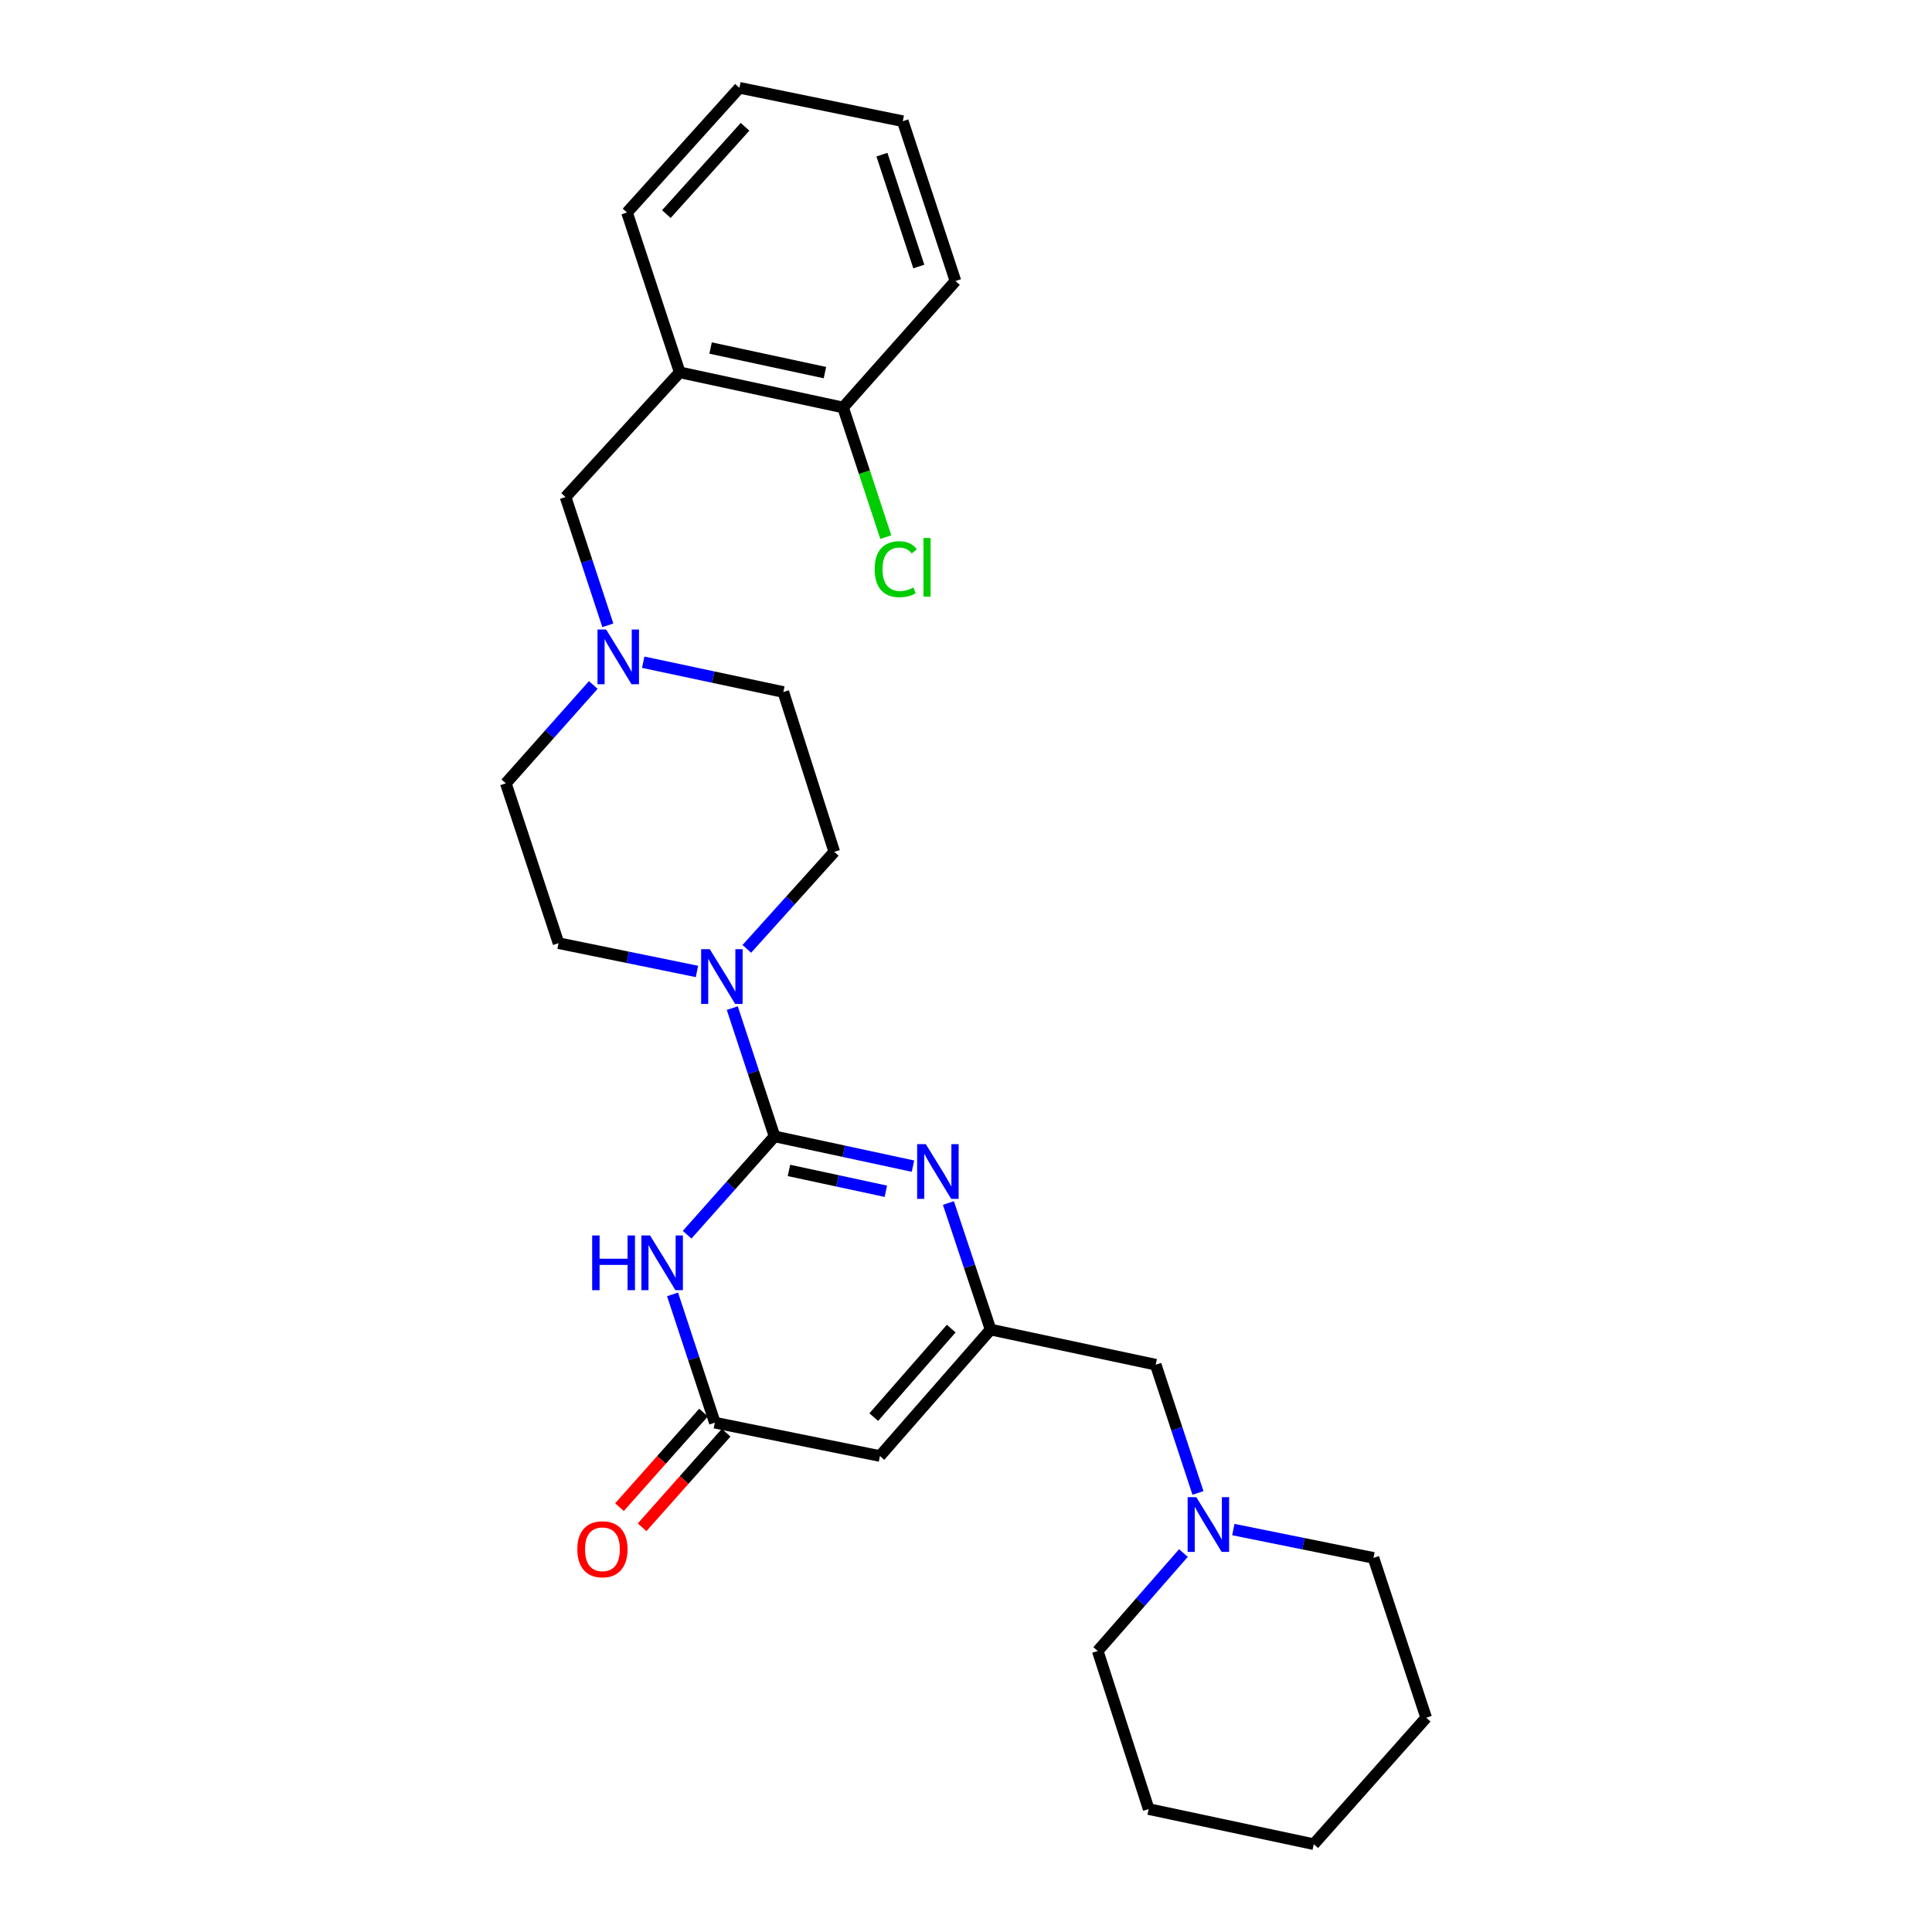 <?xml version='1.0' encoding='iso-8859-1'?>
<svg version='1.1' baseProfile='full'
              xmlns='http://www.w3.org/2000/svg'
                      xmlns:rdkit='http://www.rdkit.org/xml'
                      xmlns:xlink='http://www.w3.org/1999/xlink'
                  xml:space='preserve'
width='1000px' height='1000px' viewBox='0 0 1000 1000'>
<!-- END OF HEADER -->
<rect style='opacity:1.0;fill:#FFFFFF;stroke:none' width='1000' height='1000' x='0' y='0'> </rect>
<path class='bond-0' d='M 494.543,145.459 L 467.274,62.731' style='fill:none;fill-rule:evenodd;stroke:#000000;stroke-width:6px;stroke-linecap:butt;stroke-linejoin:miter;stroke-opacity:1' />
<path class='bond-0' d='M 475.574,137.954 L 456.486,80.045' style='fill:none;fill-rule:evenodd;stroke:#000000;stroke-width:6px;stroke-linecap:butt;stroke-linejoin:miter;stroke-opacity:1' />
<path class='bond-1' d='M 494.543,145.459 L 436.368,210.91' style='fill:none;fill-rule:evenodd;stroke:#000000;stroke-width:6px;stroke-linecap:butt;stroke-linejoin:miter;stroke-opacity:1' />
<path class='bond-2' d='M 332.925,342.752 L 369.189,350.468' style='fill:none;fill-rule:evenodd;stroke:#0000FF;stroke-width:6px;stroke-linecap:butt;stroke-linejoin:miter;stroke-opacity:1' />
<path class='bond-2' d='M 369.189,350.468 L 405.453,358.184' style='fill:none;fill-rule:evenodd;stroke:#000000;stroke-width:6px;stroke-linecap:butt;stroke-linejoin:miter;stroke-opacity:1' />
<path class='bond-3' d='M 314.616,323.664 L 303.674,290.469' style='fill:none;fill-rule:evenodd;stroke:#0000FF;stroke-width:6px;stroke-linecap:butt;stroke-linejoin:miter;stroke-opacity:1' />
<path class='bond-3' d='M 303.674,290.469 L 292.732,257.274' style='fill:none;fill-rule:evenodd;stroke:#000000;stroke-width:6px;stroke-linecap:butt;stroke-linejoin:miter;stroke-opacity:1' />
<path class='bond-4' d='M 307.072,354.546 L 284.444,379.999' style='fill:none;fill-rule:evenodd;stroke:#0000FF;stroke-width:6px;stroke-linecap:butt;stroke-linejoin:miter;stroke-opacity:1' />
<path class='bond-4' d='M 284.444,379.999 L 261.817,405.453' style='fill:none;fill-rule:evenodd;stroke:#000000;stroke-width:6px;stroke-linecap:butt;stroke-linejoin:miter;stroke-opacity:1' />
<path class='bond-5' d='M 292.732,257.274 L 351.821,192.728' style='fill:none;fill-rule:evenodd;stroke:#000000;stroke-width:6px;stroke-linecap:butt;stroke-linejoin:miter;stroke-opacity:1' />
<path class='bond-6' d='M 467.274,62.731 L 382.728,45.455' style='fill:none;fill-rule:evenodd;stroke:#000000;stroke-width:6px;stroke-linecap:butt;stroke-linejoin:miter;stroke-opacity:1' />
<path class='bond-7' d='M 382.728,45.455 L 324.544,110' style='fill:none;fill-rule:evenodd;stroke:#000000;stroke-width:6px;stroke-linecap:butt;stroke-linejoin:miter;stroke-opacity:1' />
<path class='bond-7' d='M 385.637,65.626 L 344.908,110.808' style='fill:none;fill-rule:evenodd;stroke:#000000;stroke-width:6px;stroke-linecap:butt;stroke-linejoin:miter;stroke-opacity:1' />
<path class='bond-8' d='M 455.455,753.632 L 512.725,688.181' style='fill:none;fill-rule:evenodd;stroke:#000000;stroke-width:6px;stroke-linecap:butt;stroke-linejoin:miter;stroke-opacity:1' />
<path class='bond-8' d='M 452.255,733.497 L 492.344,687.682' style='fill:none;fill-rule:evenodd;stroke:#000000;stroke-width:6px;stroke-linecap:butt;stroke-linejoin:miter;stroke-opacity:1' />
<path class='bond-9' d='M 455.455,753.632 L 370.003,736.364' style='fill:none;fill-rule:evenodd;stroke:#000000;stroke-width:6px;stroke-linecap:butt;stroke-linejoin:miter;stroke-opacity:1' />
<path class='bond-10' d='M 512.725,688.181 L 501.81,655.432' style='fill:none;fill-rule:evenodd;stroke:#000000;stroke-width:6px;stroke-linecap:butt;stroke-linejoin:miter;stroke-opacity:1' />
<path class='bond-10' d='M 501.81,655.432 L 490.894,622.683' style='fill:none;fill-rule:evenodd;stroke:#0000FF;stroke-width:6px;stroke-linecap:butt;stroke-linejoin:miter;stroke-opacity:1' />
<path class='bond-11' d='M 512.725,688.181 L 598.185,706.362' style='fill:none;fill-rule:evenodd;stroke:#000000;stroke-width:6px;stroke-linecap:butt;stroke-linejoin:miter;stroke-opacity:1' />
<path class='bond-12' d='M 472.554,603.592 L 436.732,595.888' style='fill:none;fill-rule:evenodd;stroke:#0000FF;stroke-width:6px;stroke-linecap:butt;stroke-linejoin:miter;stroke-opacity:1' />
<path class='bond-12' d='M 436.732,595.888 L 400.91,588.185' style='fill:none;fill-rule:evenodd;stroke:#000000;stroke-width:6px;stroke-linecap:butt;stroke-linejoin:miter;stroke-opacity:1' />
<path class='bond-12' d='M 458.514,616.597 L 433.438,611.205' style='fill:none;fill-rule:evenodd;stroke:#0000FF;stroke-width:6px;stroke-linecap:butt;stroke-linejoin:miter;stroke-opacity:1' />
<path class='bond-12' d='M 433.438,611.205 L 408.362,605.812' style='fill:none;fill-rule:evenodd;stroke:#000000;stroke-width:6px;stroke-linecap:butt;stroke-linejoin:miter;stroke-opacity:1' />
<path class='bond-13' d='M 400.91,588.185 L 378.282,613.638' style='fill:none;fill-rule:evenodd;stroke:#000000;stroke-width:6px;stroke-linecap:butt;stroke-linejoin:miter;stroke-opacity:1' />
<path class='bond-13' d='M 378.282,613.638 L 355.655,639.092' style='fill:none;fill-rule:evenodd;stroke:#0000FF;stroke-width:6px;stroke-linecap:butt;stroke-linejoin:miter;stroke-opacity:1' />
<path class='bond-14' d='M 400.91,588.185 L 389.968,554.99' style='fill:none;fill-rule:evenodd;stroke:#000000;stroke-width:6px;stroke-linecap:butt;stroke-linejoin:miter;stroke-opacity:1' />
<path class='bond-14' d='M 389.968,554.99 L 379.026,521.795' style='fill:none;fill-rule:evenodd;stroke:#0000FF;stroke-width:6px;stroke-linecap:butt;stroke-linejoin:miter;stroke-opacity:1' />
<path class='bond-15' d='M 348.113,669.974 L 359.058,703.169' style='fill:none;fill-rule:evenodd;stroke:#0000FF;stroke-width:6px;stroke-linecap:butt;stroke-linejoin:miter;stroke-opacity:1' />
<path class='bond-15' d='M 359.058,703.169 L 370.003,736.364' style='fill:none;fill-rule:evenodd;stroke:#000000;stroke-width:6px;stroke-linecap:butt;stroke-linejoin:miter;stroke-opacity:1' />
<path class='bond-16' d='M 364.149,731.159 L 342.395,755.63' style='fill:none;fill-rule:evenodd;stroke:#000000;stroke-width:6px;stroke-linecap:butt;stroke-linejoin:miter;stroke-opacity:1' />
<path class='bond-16' d='M 342.395,755.63 L 320.641,780.101' style='fill:none;fill-rule:evenodd;stroke:#FF0000;stroke-width:6px;stroke-linecap:butt;stroke-linejoin:miter;stroke-opacity:1' />
<path class='bond-16' d='M 375.857,741.568 L 354.104,766.039' style='fill:none;fill-rule:evenodd;stroke:#000000;stroke-width:6px;stroke-linecap:butt;stroke-linejoin:miter;stroke-opacity:1' />
<path class='bond-16' d='M 354.104,766.039 L 332.35,790.51' style='fill:none;fill-rule:evenodd;stroke:#FF0000;stroke-width:6px;stroke-linecap:butt;stroke-linejoin:miter;stroke-opacity:1' />
<path class='bond-17' d='M 598.185,706.362 L 609.127,739.557' style='fill:none;fill-rule:evenodd;stroke:#000000;stroke-width:6px;stroke-linecap:butt;stroke-linejoin:miter;stroke-opacity:1' />
<path class='bond-17' d='M 609.127,739.557 L 620.069,772.752' style='fill:none;fill-rule:evenodd;stroke:#0000FF;stroke-width:6px;stroke-linecap:butt;stroke-linejoin:miter;stroke-opacity:1' />
<path class='bond-18' d='M 612.539,803.849 L 590.362,829.195' style='fill:none;fill-rule:evenodd;stroke:#0000FF;stroke-width:6px;stroke-linecap:butt;stroke-linejoin:miter;stroke-opacity:1' />
<path class='bond-18' d='M 590.362,829.195 L 568.184,854.541' style='fill:none;fill-rule:evenodd;stroke:#000000;stroke-width:6px;stroke-linecap:butt;stroke-linejoin:miter;stroke-opacity:1' />
<path class='bond-19' d='M 638.373,791.701 L 674.639,799.029' style='fill:none;fill-rule:evenodd;stroke:#0000FF;stroke-width:6px;stroke-linecap:butt;stroke-linejoin:miter;stroke-opacity:1' />
<path class='bond-19' d='M 674.639,799.029 L 710.906,806.358' style='fill:none;fill-rule:evenodd;stroke:#000000;stroke-width:6px;stroke-linecap:butt;stroke-linejoin:miter;stroke-opacity:1' />
<path class='bond-20' d='M 568.184,854.541 L 594.547,936.364' style='fill:none;fill-rule:evenodd;stroke:#000000;stroke-width:6px;stroke-linecap:butt;stroke-linejoin:miter;stroke-opacity:1' />
<path class='bond-21' d='M 594.547,936.364 L 679.999,954.545' style='fill:none;fill-rule:evenodd;stroke:#000000;stroke-width:6px;stroke-linecap:butt;stroke-linejoin:miter;stroke-opacity:1' />
<path class='bond-22' d='M 679.999,954.545 L 738.183,889.086' style='fill:none;fill-rule:evenodd;stroke:#000000;stroke-width:6px;stroke-linecap:butt;stroke-linejoin:miter;stroke-opacity:1' />
<path class='bond-23' d='M 738.183,889.086 L 710.906,806.358' style='fill:none;fill-rule:evenodd;stroke:#000000;stroke-width:6px;stroke-linecap:butt;stroke-linejoin:miter;stroke-opacity:1' />
<path class='bond-24' d='M 386.553,491.131 L 409.185,466.021' style='fill:none;fill-rule:evenodd;stroke:#0000FF;stroke-width:6px;stroke-linecap:butt;stroke-linejoin:miter;stroke-opacity:1' />
<path class='bond-24' d='M 409.185,466.021 L 431.816,440.911' style='fill:none;fill-rule:evenodd;stroke:#000000;stroke-width:6px;stroke-linecap:butt;stroke-linejoin:miter;stroke-opacity:1' />
<path class='bond-25' d='M 360.744,502.822 L 324.919,495.501' style='fill:none;fill-rule:evenodd;stroke:#0000FF;stroke-width:6px;stroke-linecap:butt;stroke-linejoin:miter;stroke-opacity:1' />
<path class='bond-25' d='M 324.919,495.501 L 289.094,488.181' style='fill:none;fill-rule:evenodd;stroke:#000000;stroke-width:6px;stroke-linecap:butt;stroke-linejoin:miter;stroke-opacity:1' />
<path class='bond-26' d='M 431.816,440.911 L 405.453,358.184' style='fill:none;fill-rule:evenodd;stroke:#000000;stroke-width:6px;stroke-linecap:butt;stroke-linejoin:miter;stroke-opacity:1' />
<path class='bond-27' d='M 261.817,405.453 L 289.094,488.181' style='fill:none;fill-rule:evenodd;stroke:#000000;stroke-width:6px;stroke-linecap:butt;stroke-linejoin:miter;stroke-opacity:1' />
<path class='bond-28' d='M 324.544,110 L 351.821,192.728' style='fill:none;fill-rule:evenodd;stroke:#000000;stroke-width:6px;stroke-linecap:butt;stroke-linejoin:miter;stroke-opacity:1' />
<path class='bond-29' d='M 351.821,192.728 L 436.368,210.91' style='fill:none;fill-rule:evenodd;stroke:#000000;stroke-width:6px;stroke-linecap:butt;stroke-linejoin:miter;stroke-opacity:1' />
<path class='bond-29' d='M 367.797,180.139 L 426.98,192.866' style='fill:none;fill-rule:evenodd;stroke:#000000;stroke-width:6px;stroke-linecap:butt;stroke-linejoin:miter;stroke-opacity:1' />
<path class='bond-30' d='M 436.368,210.91 L 447.425,244.455' style='fill:none;fill-rule:evenodd;stroke:#000000;stroke-width:6px;stroke-linecap:butt;stroke-linejoin:miter;stroke-opacity:1' />
<path class='bond-30' d='M 447.425,244.455 L 458.482,278' style='fill:none;fill-rule:evenodd;stroke:#00CC00;stroke-width:6px;stroke-linecap:butt;stroke-linejoin:miter;stroke-opacity:1' />
<path  class='atom-1' d='M 313.741 325.842
L 323.021 340.842
Q 323.941 342.322, 325.421 345.002
Q 326.901 347.682, 326.981 347.842
L 326.981 325.842
L 330.741 325.842
L 330.741 354.162
L 326.861 354.162
L 316.901 337.762
Q 315.741 335.842, 314.501 333.642
Q 313.301 331.442, 312.941 330.762
L 312.941 354.162
L 309.261 354.162
L 309.261 325.842
L 313.741 325.842
' fill='#0000FF'/>
<path  class='atom-7' d='M 479.196 592.207
L 488.476 607.207
Q 489.396 608.687, 490.876 611.367
Q 492.356 614.047, 492.436 614.207
L 492.436 592.207
L 496.196 592.207
L 496.196 620.527
L 492.316 620.527
L 482.356 604.127
Q 481.196 602.207, 479.956 600.007
Q 478.756 597.807, 478.396 597.127
L 478.396 620.527
L 474.716 620.527
L 474.716 592.207
L 479.196 592.207
' fill='#0000FF'/>
<path  class='atom-9' d='M 306.506 639.476
L 310.346 639.476
L 310.346 651.516
L 324.826 651.516
L 324.826 639.476
L 328.666 639.476
L 328.666 667.796
L 324.826 667.796
L 324.826 654.716
L 310.346 654.716
L 310.346 667.796
L 306.506 667.796
L 306.506 639.476
' fill='#0000FF'/>
<path  class='atom-9' d='M 336.466 639.476
L 345.746 654.476
Q 346.666 655.956, 348.146 658.636
Q 349.626 661.316, 349.706 661.476
L 349.706 639.476
L 353.466 639.476
L 353.466 667.796
L 349.586 667.796
L 339.626 651.396
Q 338.466 649.476, 337.226 647.276
Q 336.026 645.076, 335.666 644.396
L 335.666 667.796
L 331.986 667.796
L 331.986 639.476
L 336.466 639.476
' fill='#0000FF'/>
<path  class='atom-12' d='M 619.194 774.93
L 628.474 789.93
Q 629.394 791.41, 630.874 794.09
Q 632.354 796.77, 632.434 796.93
L 632.434 774.93
L 636.194 774.93
L 636.194 803.25
L 632.314 803.25
L 622.354 786.85
Q 621.194 784.93, 619.954 782.73
Q 618.754 780.53, 618.394 779.85
L 618.394 803.25
L 614.714 803.25
L 614.714 774.93
L 619.194 774.93
' fill='#0000FF'/>
<path  class='atom-13' d='M 298.819 801.895
Q 298.819 795.095, 302.179 791.295
Q 305.539 787.495, 311.819 787.495
Q 318.099 787.495, 321.459 791.295
Q 324.819 795.095, 324.819 801.895
Q 324.819 808.775, 321.419 812.695
Q 318.019 816.575, 311.819 816.575
Q 305.579 816.575, 302.179 812.695
Q 298.819 808.815, 298.819 801.895
M 311.819 813.375
Q 316.139 813.375, 318.459 810.495
Q 320.819 807.575, 320.819 801.895
Q 320.819 796.335, 318.459 793.535
Q 316.139 790.695, 311.819 790.695
Q 307.499 790.695, 305.139 793.495
Q 302.819 796.295, 302.819 801.895
Q 302.819 807.615, 305.139 810.495
Q 307.499 813.375, 311.819 813.375
' fill='#FF0000'/>
<path  class='atom-19' d='M 367.381 491.297
L 376.661 506.297
Q 377.581 507.777, 379.061 510.457
Q 380.541 513.137, 380.621 513.297
L 380.621 491.297
L 384.381 491.297
L 384.381 519.617
L 380.501 519.617
L 370.541 503.217
Q 369.381 501.297, 368.141 499.097
Q 366.941 496.897, 366.581 496.217
L 366.581 519.617
L 362.901 519.617
L 362.901 491.297
L 367.381 491.297
' fill='#0000FF'/>
<path  class='atom-27' d='M 452.716 294.618
Q 452.716 287.578, 455.996 283.898
Q 459.316 280.178, 465.596 280.178
Q 471.436 280.178, 474.556 284.298
L 471.916 286.458
Q 469.636 283.458, 465.596 283.458
Q 461.316 283.458, 459.036 286.338
Q 456.796 289.178, 456.796 294.618
Q 456.796 300.218, 459.116 303.098
Q 461.476 305.978, 466.036 305.978
Q 469.156 305.978, 472.796 304.098
L 473.916 307.098
Q 472.436 308.058, 470.196 308.618
Q 467.956 309.178, 465.476 309.178
Q 459.316 309.178, 455.996 305.418
Q 452.716 301.658, 452.716 294.618
' fill='#00CC00'/>
<path  class='atom-27' d='M 477.996 278.458
L 481.676 278.458
L 481.676 308.818
L 477.996 308.818
L 477.996 278.458
' fill='#00CC00'/>
</svg>
